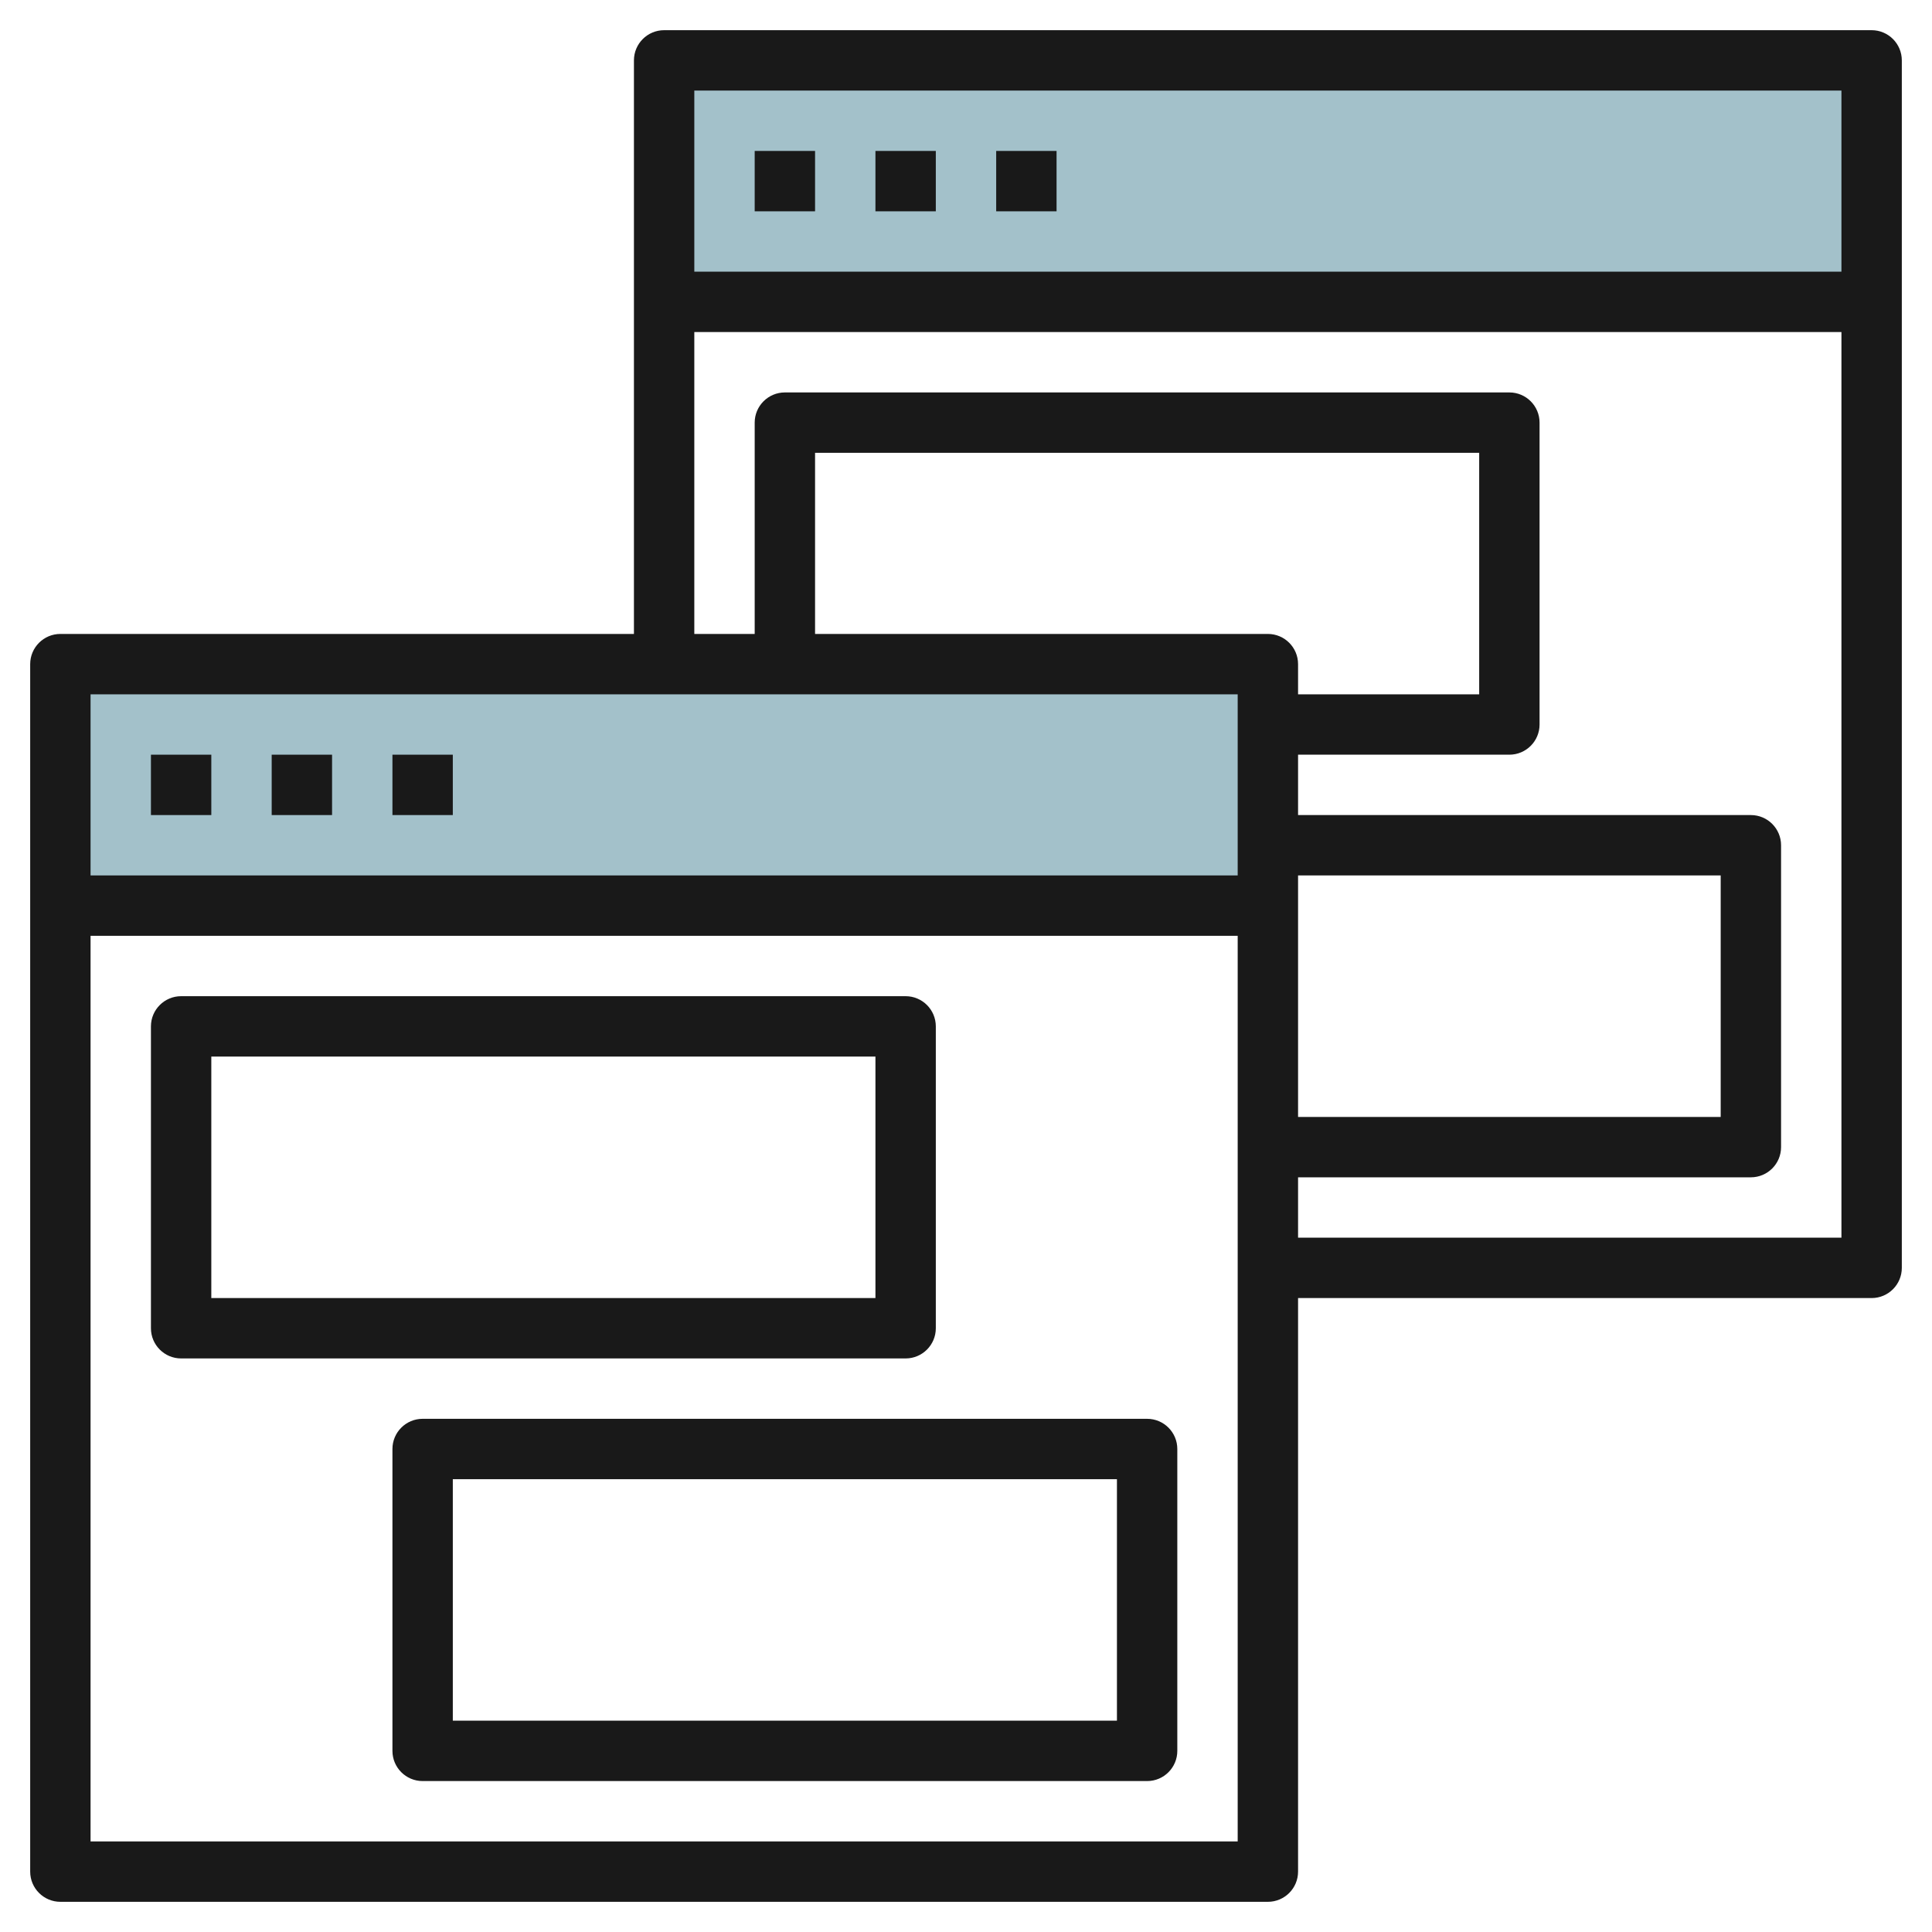 <svg id="Layer_3" enable-background="new 0 0 64 64" height="512" viewBox="0 0 64 64" width="512" xmlns="http://www.w3.org/2000/svg"><g><path d="m22 2h40v8h-40z" fill="#a3c1ca"/><path d="m2 22h40v8h-40z" fill="#a3c1ca"/><g fill="#191919"><path d="m5 25h2v2h-2z"/><path d="m9 25h2v2h-2z"/><path d="m13 25h2v2h-2z"/><path d="m31 44v-10c0-.552-.448-1-1-1h-24c-.552 0-1 .448-1 1v10c0 .552.448 1 1 1h24c.552 0 1-.448 1-1zm-2-1h-22v-8h22z"/><path d="m38 47h-24c-.552 0-1 .448-1 1v10c0 .552.448 1 1 1h24c.552 0 1-.448 1-1v-10c0-.552-.448-1-1-1zm-1 10h-22v-8h22z"/><path d="m62 1h-40c-.552 0-1 .448-1 1v19h-19c-.552 0-1 .448-1 1v40c0 .552.448 1 1 1h40c.552 0 1-.448 1-1v-19h19c.552 0 1-.448 1-1v-40c0-.552-.448-1-1-1zm-1 2v6h-38v-6zm-20 20v6h-38v-6zm2 6h14v8h-14zm-1-8h-15v-6h22v8h-6v-1c0-.552-.448-1-1-1zm-39 40v-30h38v30zm40-20v-2h15c.552 0 1-.448 1-1v-10c0-.552-.448-1-1-1h-15v-2h7c.552 0 1-.448 1-1v-10c0-.552-.448-1-1-1h-24c-.552 0-1 .448-1 1v7h-2v-10h38v30z"/><path d="m25 5h2v2h-2z"/><path d="m29 5h2v2h-2z"/><path d="m33 5h2v2h-2z"/></g></g></svg>